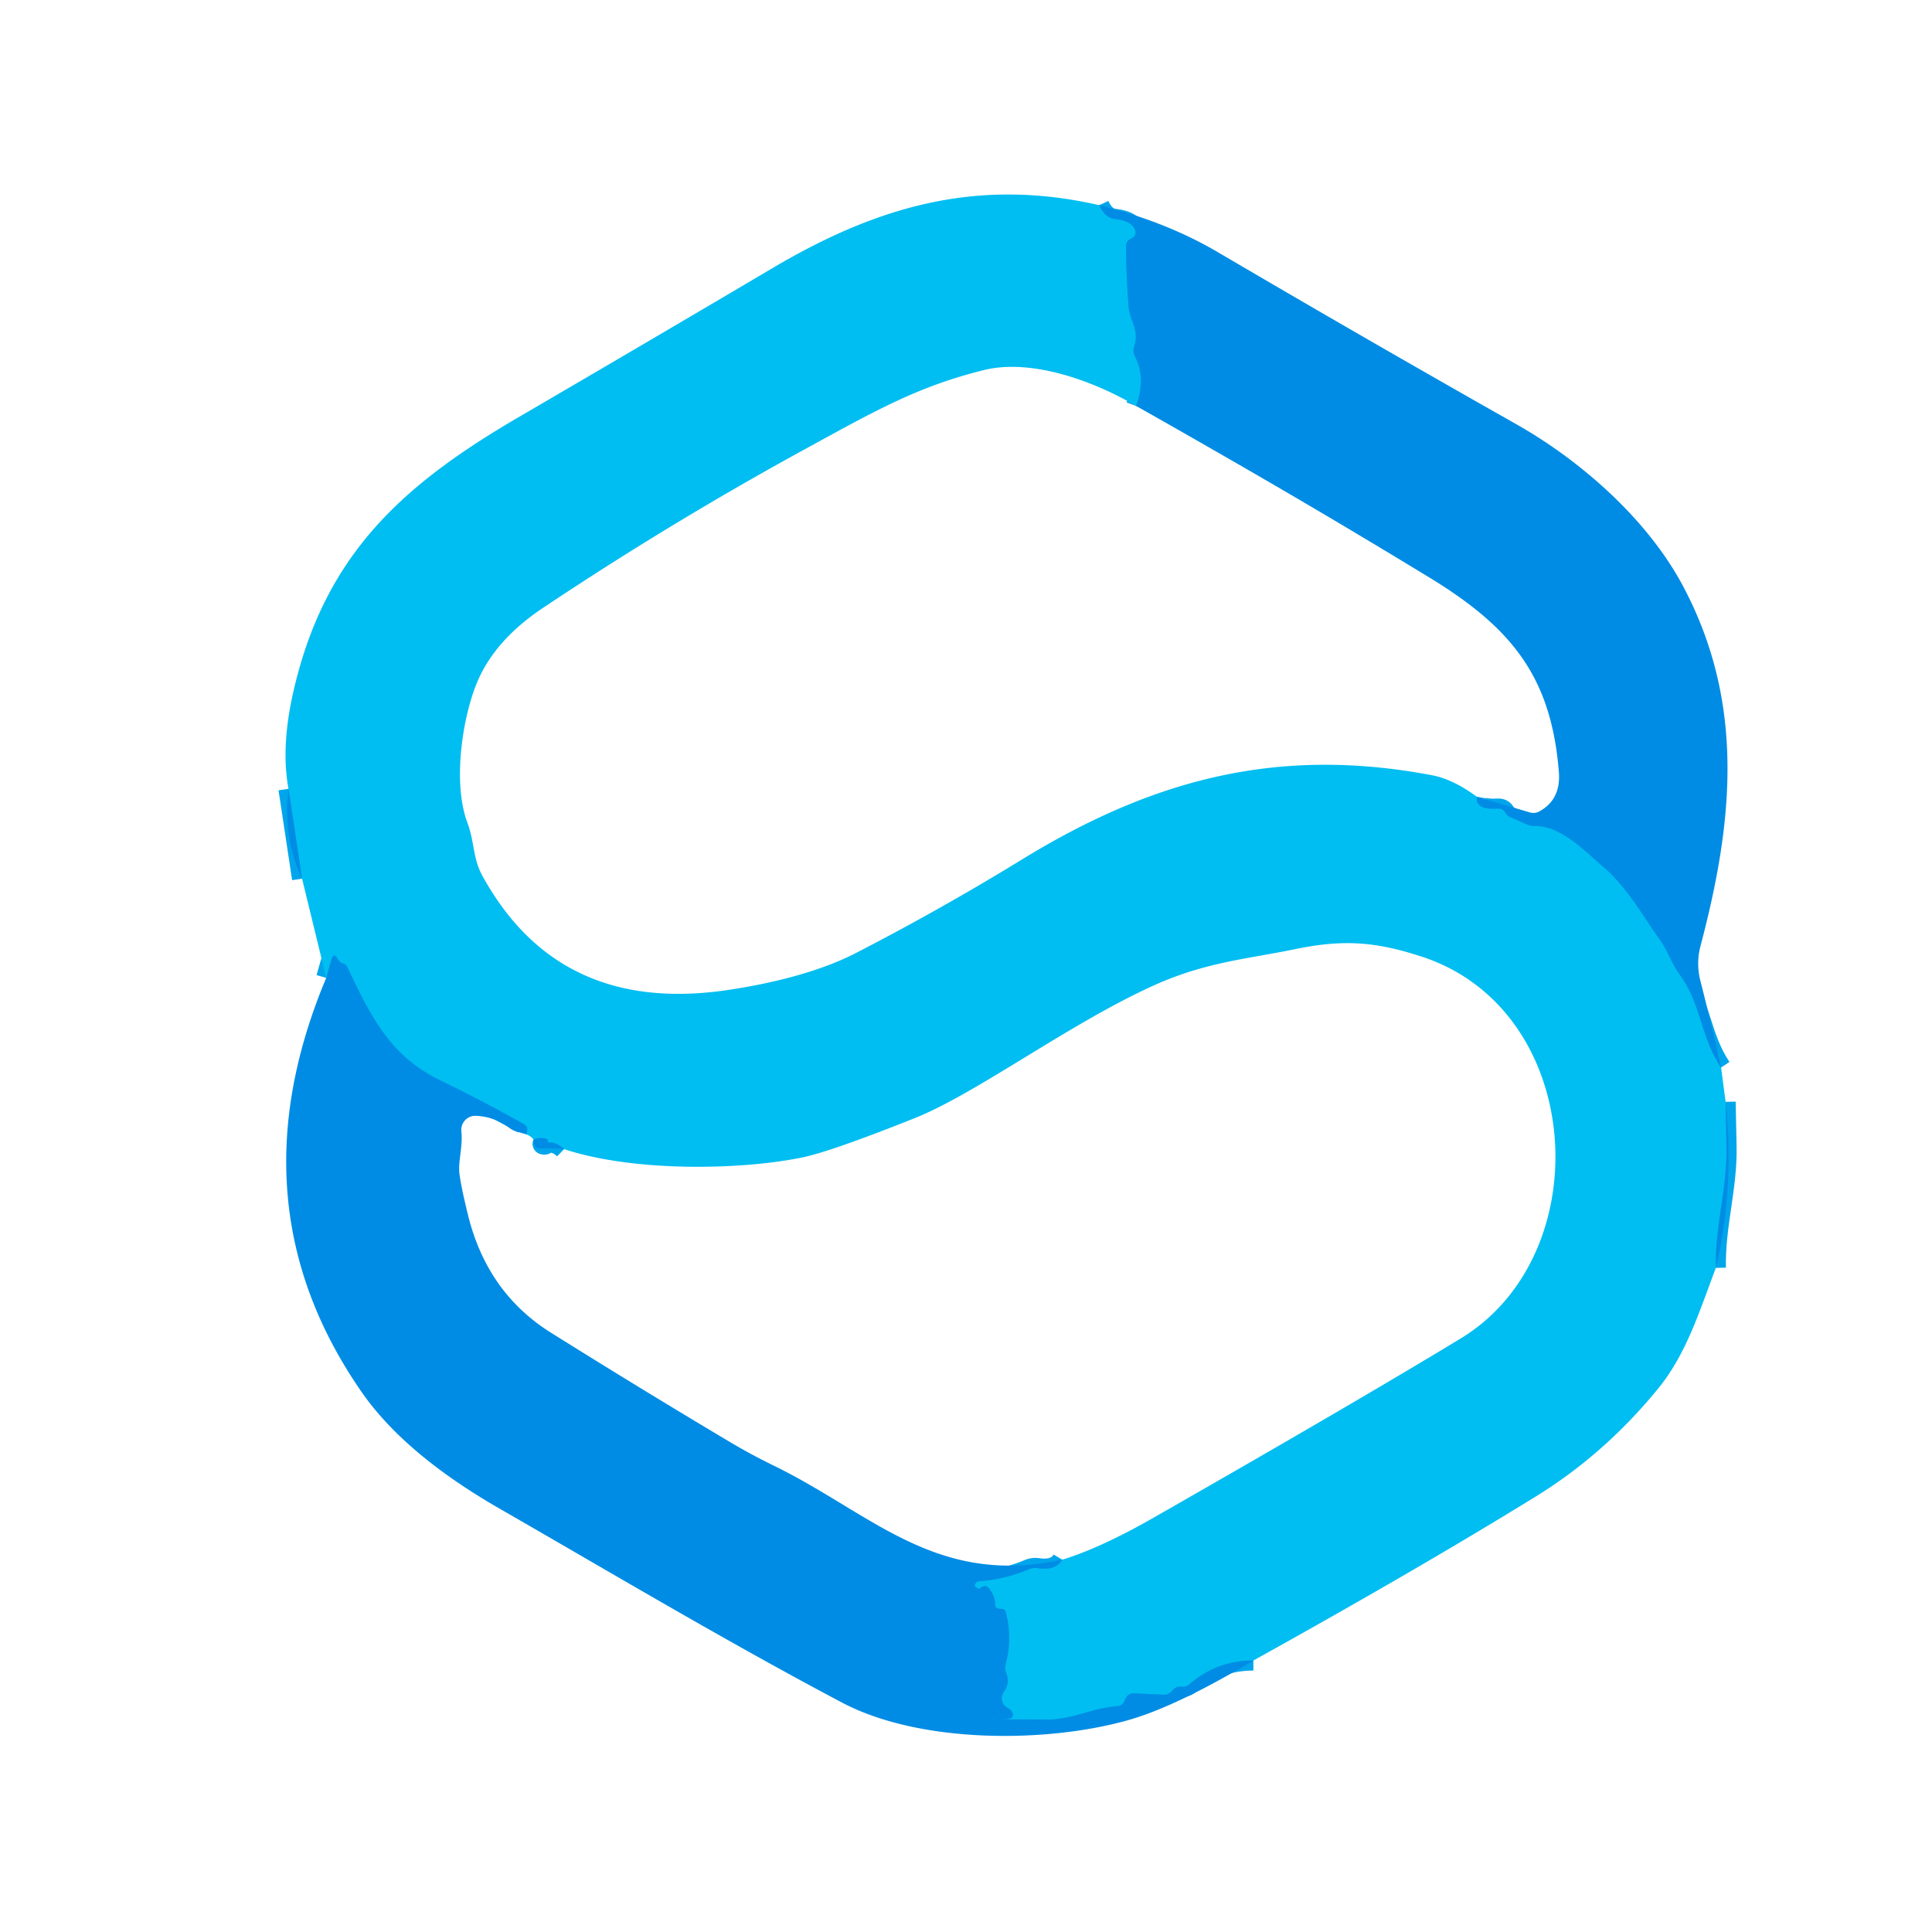 <svg viewBox="0.00 0.00 192.00 192.00" version="1.1" xmlns="http://www.w3.org/2000/svg">
<g stroke-linecap="butt" fill="none" stroke-width="2.00">
<path d="M 109.24 20.39
  Q 109.82 21.64 110.74 21.75
  Q 112.15 21.91 112.61 22.52
  Q 113.21 23.34 112.35 23.74
  A 0.81 0.81 0.0 0 0 111.90 24.48
  Q 111.93 27.49 112.16 30.48
  C 112.27 31.88 113.27 32.77 112.71 34.45
  Q 112.55 34.94 112.79 35.41
  Q 113.92 37.58 112.90 40.34" stroke="#00a5eb"></path>
<path d="M 146.78 79.19
  Q 146.56 80.49 148.79 80.36
  Q 149.10 80.34 149.27 80.43
  Q 149.48 80.55 149.60 80.76
  Q 149.76 81.06 150.07 81.19
  L 151.74 81.93
  Q 152.12 82.10 152.54 82.09
  C 155.09 82.04 157.49 84.56 159.31 86.13
  C 161.69 88.17 163.16 90.85 164.98 93.43
  C 165.73 94.48 166.12 95.74 166.94 96.87
  C 169.09 99.82 168.97 103.00 171.04 106.09" stroke="#00a5eb"></path>
<path d="M 171.49 109.50
  Q 171.54 111.78 171.58 114.01
  C 171.66 118.02 170.43 121.83 170.52 126.00" stroke="#00a5eb"></path>
<path d="M 124.56 165.02
  Q 120.92 165.02 118.21 167.38
  Q 117.87 167.68 117.41 167.62
  Q 116.87 167.55 116.46 168.05
  Q 116.14 168.44 115.64 168.42
  L 112.73 168.28
  Q 112.19 168.26 111.90 168.70
  Q 111.82 168.83 111.77 168.98
  Q 111.58 169.51 111.02 169.56
  C 108.43 169.77 106.48 170.92 103.97 170.89
  Q 101.30 170.86 98.63 170.89
  Q 98.62 170.89 98.62 170.88
  Q 98.62 170.88 98.62 170.88
  Q 98.62 170.86 98.64 170.86
  Q 99.42 170.93 100.21 170.82
  Q 100.83 170.73 100.58 170.15
  Q 100.47 169.90 100.15 169.74
  A 1.08 1.07 31.4 0 1 99.76 168.14
  Q 100.39 167.28 100.00 166.26
  Q 99.82 165.81 99.95 165.34
  Q 100.63 162.80 99.95 160.20
  Q 99.86 159.88 99.53 159.89
  Q 99.38 159.89 99.22 159.86
  Q 98.89 159.81 98.89 159.48
  Q 98.88 158.48 98.19 157.76
  Q 98.00 157.56 97.73 157.64
  Q 97.52 157.71 97.38 157.88
  Q 97.35 157.92 97.00 157.75
  Q 96.79 157.66 96.90 157.44
  Q 97.01 157.17 97.30 157.15
  Q 99.86 156.95 102.22 155.96
  A 1.72 1.68 36.9 0 1 103.14 155.84
  Q 104.91 156.11 105.57 155.00" stroke="#00a5eb"></path>
<path d="M 56.06 114.20
  Q 55.14 113.30 53.99 113.61
  A 0.06 0.06 0.0 0 0 53.98 113.73
  Q 54.21 113.80 54.36 113.59
  Q 54.61 113.26 54.21 113.16
  Q 53.61 113.00 53.04 113.25" stroke="#00a5eb"></path>
<path d="M 52.29 112.72
  Q 52.44 112.35 52.37 112.07
  Q 52.31 111.85 51.97 111.66
  Q 47.90 109.38 43.70 107.34
  C 38.69 104.90 36.80 100.89 34.52 96.12
  A 0.70 0.68 85.7 0 0 34.10 95.75
  Q 33.76 95.64 33.58 95.32
  Q 33.16 94.56 32.93 95.40
  L 32.42 97.18" stroke="#00a5eb"></path>
<path d="M 30.02 87.32
  L 28.67 78.39" stroke="#00a5eb"></path>
</g>
<path d="M 109.24 20.39
  Q 109.82 21.64 110.74 21.75
  Q 112.15 21.91 112.61 22.52
  Q 113.21 23.34 112.35 23.74
  A 0.81 0.81 0.0 0 0 111.90 24.48
  Q 111.93 27.49 112.16 30.48
  C 112.27 31.88 113.27 32.77 112.71 34.45
  Q 112.55 34.94 112.79 35.41
  Q 113.92 37.58 112.90 40.34
  C 108.80 37.91 102.55 35.59 97.77 36.78
  C 91.17 38.42 87.05 40.78 79.81 44.74
  Q 66.52 52.02 53.92 60.44
  Q 49.20 63.60 47.44 67.75
  C 45.97 71.22 44.95 77.76 46.45 81.76
  C 47.16 83.65 46.98 85.26 47.91 86.98
  Q 55.44 100.76 72.02 98.43
  C 75.87 97.88 81.07 96.77 85.06 94.71
  Q 93.48 90.37 101.57 85.41
  C 114.67 77.38 127.08 74.17 142.25 77.03
  Q 144.38 77.42 146.78 79.19
  Q 146.56 80.49 148.79 80.36
  Q 149.10 80.34 149.27 80.43
  Q 149.48 80.55 149.60 80.76
  Q 149.76 81.06 150.07 81.19
  L 151.74 81.93
  Q 152.12 82.10 152.54 82.09
  C 155.09 82.04 157.49 84.56 159.31 86.13
  C 161.69 88.17 163.16 90.85 164.98 93.43
  C 165.73 94.48 166.12 95.74 166.94 96.87
  C 169.09 99.82 168.97 103.00 171.04 106.09
  L 171.49 109.50
  Q 171.54 111.78 171.58 114.01
  C 171.66 118.02 170.43 121.83 170.52 126.00
  C 168.93 130.18 167.62 134.51 164.82 137.95
  Q 159.54 144.44 152.69 148.68
  Q 140.94 155.93 124.56 165.02
  Q 120.92 165.02 118.21 167.38
  Q 117.87 167.68 117.41 167.62
  Q 116.87 167.55 116.46 168.05
  Q 116.14 168.44 115.64 168.42
  L 112.73 168.28
  Q 112.19 168.26 111.90 168.70
  Q 111.82 168.83 111.77 168.98
  Q 111.58 169.51 111.02 169.56
  C 108.43 169.77 106.48 170.92 103.97 170.89
  Q 101.30 170.86 98.63 170.89
  Q 98.62 170.89 98.62 170.88
  Q 98.62 170.88 98.62 170.88
  Q 98.62 170.86 98.64 170.86
  Q 99.42 170.93 100.21 170.82
  Q 100.83 170.73 100.58 170.15
  Q 100.47 169.90 100.15 169.74
  A 1.08 1.07 31.4 0 1 99.76 168.14
  Q 100.39 167.28 100.00 166.26
  Q 99.82 165.81 99.95 165.34
  Q 100.63 162.80 99.95 160.20
  Q 99.86 159.88 99.53 159.89
  Q 99.38 159.89 99.22 159.86
  Q 98.89 159.81 98.89 159.48
  Q 98.88 158.48 98.19 157.76
  Q 98.00 157.56 97.73 157.64
  Q 97.52 157.71 97.38 157.88
  Q 97.35 157.92 97.00 157.75
  Q 96.79 157.66 96.90 157.44
  Q 97.01 157.17 97.30 157.15
  Q 99.86 156.95 102.22 155.96
  A 1.72 1.68 36.9 0 1 103.14 155.84
  Q 104.91 156.11 105.57 155.00
  Q 109.36 153.84 114.60 150.85
  Q 134.68 139.38 145.17 133.01
  C 158.98 124.62 157.50 100.36 141.29 95.07
  C 136.90 93.64 133.67 93.30 128.79 94.31
  C 123.85 95.33 119.74 95.60 114.47 98.02
  C 106.11 101.84 96.99 108.70 90.88 111.13
  Q 82.60 114.43 79.76 115.02
  C 73.74 116.27 63.06 116.51 56.06 114.20
  Q 55.14 113.30 53.99 113.61
  A 0.06 0.06 0.0 0 0 53.98 113.73
  Q 54.21 113.80 54.36 113.59
  Q 54.61 113.26 54.21 113.16
  Q 53.61 113.00 53.04 113.25
  Q 52.63 112.80 52.29 112.72
  Q 52.44 112.35 52.37 112.07
  Q 52.31 111.85 51.97 111.66
  Q 47.90 109.38 43.70 107.34
  C 38.69 104.90 36.80 100.89 34.52 96.12
  A 0.70 0.68 85.7 0 0 34.10 95.75
  Q 33.76 95.64 33.58 95.32
  Q 33.16 94.56 32.93 95.40
  L 32.42 97.18
  L 30.02 87.32
  L 28.67 78.39
  Q 27.90 74.24 29.15 68.76
  C 32.24 55.17 39.95 48.23 51.45 41.51
  Q 64.19 34.08 76.88 26.58
  C 87.31 20.43 97.24 17.64 109.24 20.39
  Z" fill="#00bef1"></path>
<path d="M 109.24 20.39
  Q 115.85 22.02 120.99 25.04
  Q 135.81 33.74 150.78 42.21
  C 156.91 45.69 163.71 51.49 167.33 58.38
  C 173.45 70.01 172.24 81.72 169.00 93.99
  Q 168.54 95.72 168.98 97.46
  Q 170.06 101.70 171.04 106.09
  C 168.97 103.00 169.09 99.82 166.94 96.87
  C 166.12 95.74 165.73 94.48 164.98 93.43
  C 163.16 90.85 161.69 88.17 159.31 86.13
  C 157.49 84.56 155.09 82.04 152.54 82.09
  Q 152.12 82.10 151.74 81.93
  L 150.07 81.19
  Q 149.76 81.06 149.60 80.76
  Q 149.48 80.55 149.27 80.43
  Q 149.10 80.34 148.79 80.36
  Q 146.56 80.49 146.78 79.19
  L 152.05 80.74
  A 1.21 1.21 0.0 0 0 152.97 80.64
  Q 155.13 79.46 154.92 76.74
  C 154.17 67.32 150.29 62.43 142.11 57.43
  Q 132.01 51.27 121.78 45.40
  Q 117.37 42.86 112.90 40.34
  Q 113.92 37.58 112.79 35.41
  Q 112.55 34.94 112.71 34.45
  C 113.27 32.77 112.27 31.88 112.16 30.48
  Q 111.93 27.49 111.90 24.48
  A 0.81 0.81 0.0 0 1 112.35 23.74
  Q 113.21 23.34 112.61 22.52
  Q 112.15 21.91 110.74 21.75
  Q 109.82 21.64 109.24 20.39
  Z" fill="#008ce4"></path>
<path d="M 30.02 87.32
  Q 28.10 83.31 28.67 78.39
  L 30.02 87.32
  Z" fill="#008ce4"></path>
<path d="M 52.29 112.72
  L 51.39 112.47
  Q 50.97 112.35 50.62 112.09
  Q 49.19 110.99 47.32 110.89
  A 1.40 1.39 88.8 0 0 45.85 112.43
  C 46.02 114.04 45.47 115.47 45.68 116.82
  Q 45.91 118.33 46.52 120.79
  Q 48.43 128.48 54.75 132.44
  Q 63.50 137.92 72.38 143.21
  Q 74.59 144.53 76.91 145.66
  C 86.64 150.41 93.01 157.72 105.57 155.00
  Q 104.91 156.11 103.14 155.84
  A 1.72 1.68 36.9 0 0 102.22 155.96
  Q 99.86 156.95 97.30 157.15
  Q 97.01 157.17 96.90 157.44
  Q 96.79 157.66 97.00 157.75
  Q 97.35 157.92 97.38 157.88
  Q 97.52 157.71 97.73 157.64
  Q 98.00 157.56 98.19 157.76
  Q 98.88 158.48 98.89 159.48
  Q 98.89 159.81 99.22 159.86
  Q 99.38 159.89 99.53 159.89
  Q 99.86 159.88 99.95 160.20
  Q 100.63 162.80 99.95 165.34
  Q 99.82 165.81 100.00 166.26
  Q 100.39 167.28 99.76 168.14
  A 1.08 1.07 31.4 0 0 100.15 169.74
  Q 100.47 169.90 100.58 170.15
  Q 100.83 170.73 100.21 170.82
  Q 99.42 170.93 98.64 170.86
  Q 98.62 170.86 98.62 170.88
  Q 98.62 170.88 98.62 170.88
  Q 98.62 170.89 98.63 170.89
  Q 101.30 170.86 103.97 170.89
  C 106.48 170.92 108.43 169.77 111.02 169.56
  Q 111.58 169.51 111.77 168.98
  Q 111.82 168.83 111.90 168.70
  Q 112.19 168.26 112.73 168.28
  L 115.64 168.42
  Q 116.14 168.44 116.46 168.05
  Q 116.87 167.55 117.41 167.62
  Q 117.87 167.68 118.21 167.38
  Q 120.92 165.02 124.56 165.02
  Q 116.98 169.54 112.24 170.91
  C 104.34 173.19 91.58 173.39 83.64 169.18
  C 72.11 163.08 60.91 156.40 49.60 149.90
  C 44.55 146.99 39.23 143.13 35.87 138.24
  Q 23.01 119.60 32.42 97.18
  L 32.93 95.40
  Q 33.16 94.56 33.58 95.32
  Q 33.76 95.64 34.10 95.75
  A 0.70 0.68 85.7 0 1 34.52 96.12
  C 36.80 100.89 38.69 104.90 43.70 107.34
  Q 47.90 109.38 51.97 111.66
  Q 52.31 111.85 52.37 112.07
  Q 52.44 112.35 52.29 112.72
  Z" fill="#008ce4"></path>
<path d="M 171.49 109.50
  Q 172.40 117.92 170.52 126.00
  C 170.43 121.83 171.66 118.02 171.58 114.01
  Q 171.54 111.78 171.49 109.50
  Z" fill="#008ce4"></path>
<path d="M 53.04 113.25
  Q 53.61 113.00 54.21 113.16
  Q 54.61 113.26 54.36 113.59
  Q 54.21 113.80 53.98 113.73
  A 0.06 0.06 0.0 0 1 53.99 113.61
  Q 55.14 113.30 56.06 114.20
  Q 54.83 114.08 53.62 114.13
  Q 53.00 114.15 53.04 113.25
  Z" fill="#008ce4"></path>
</svg>
